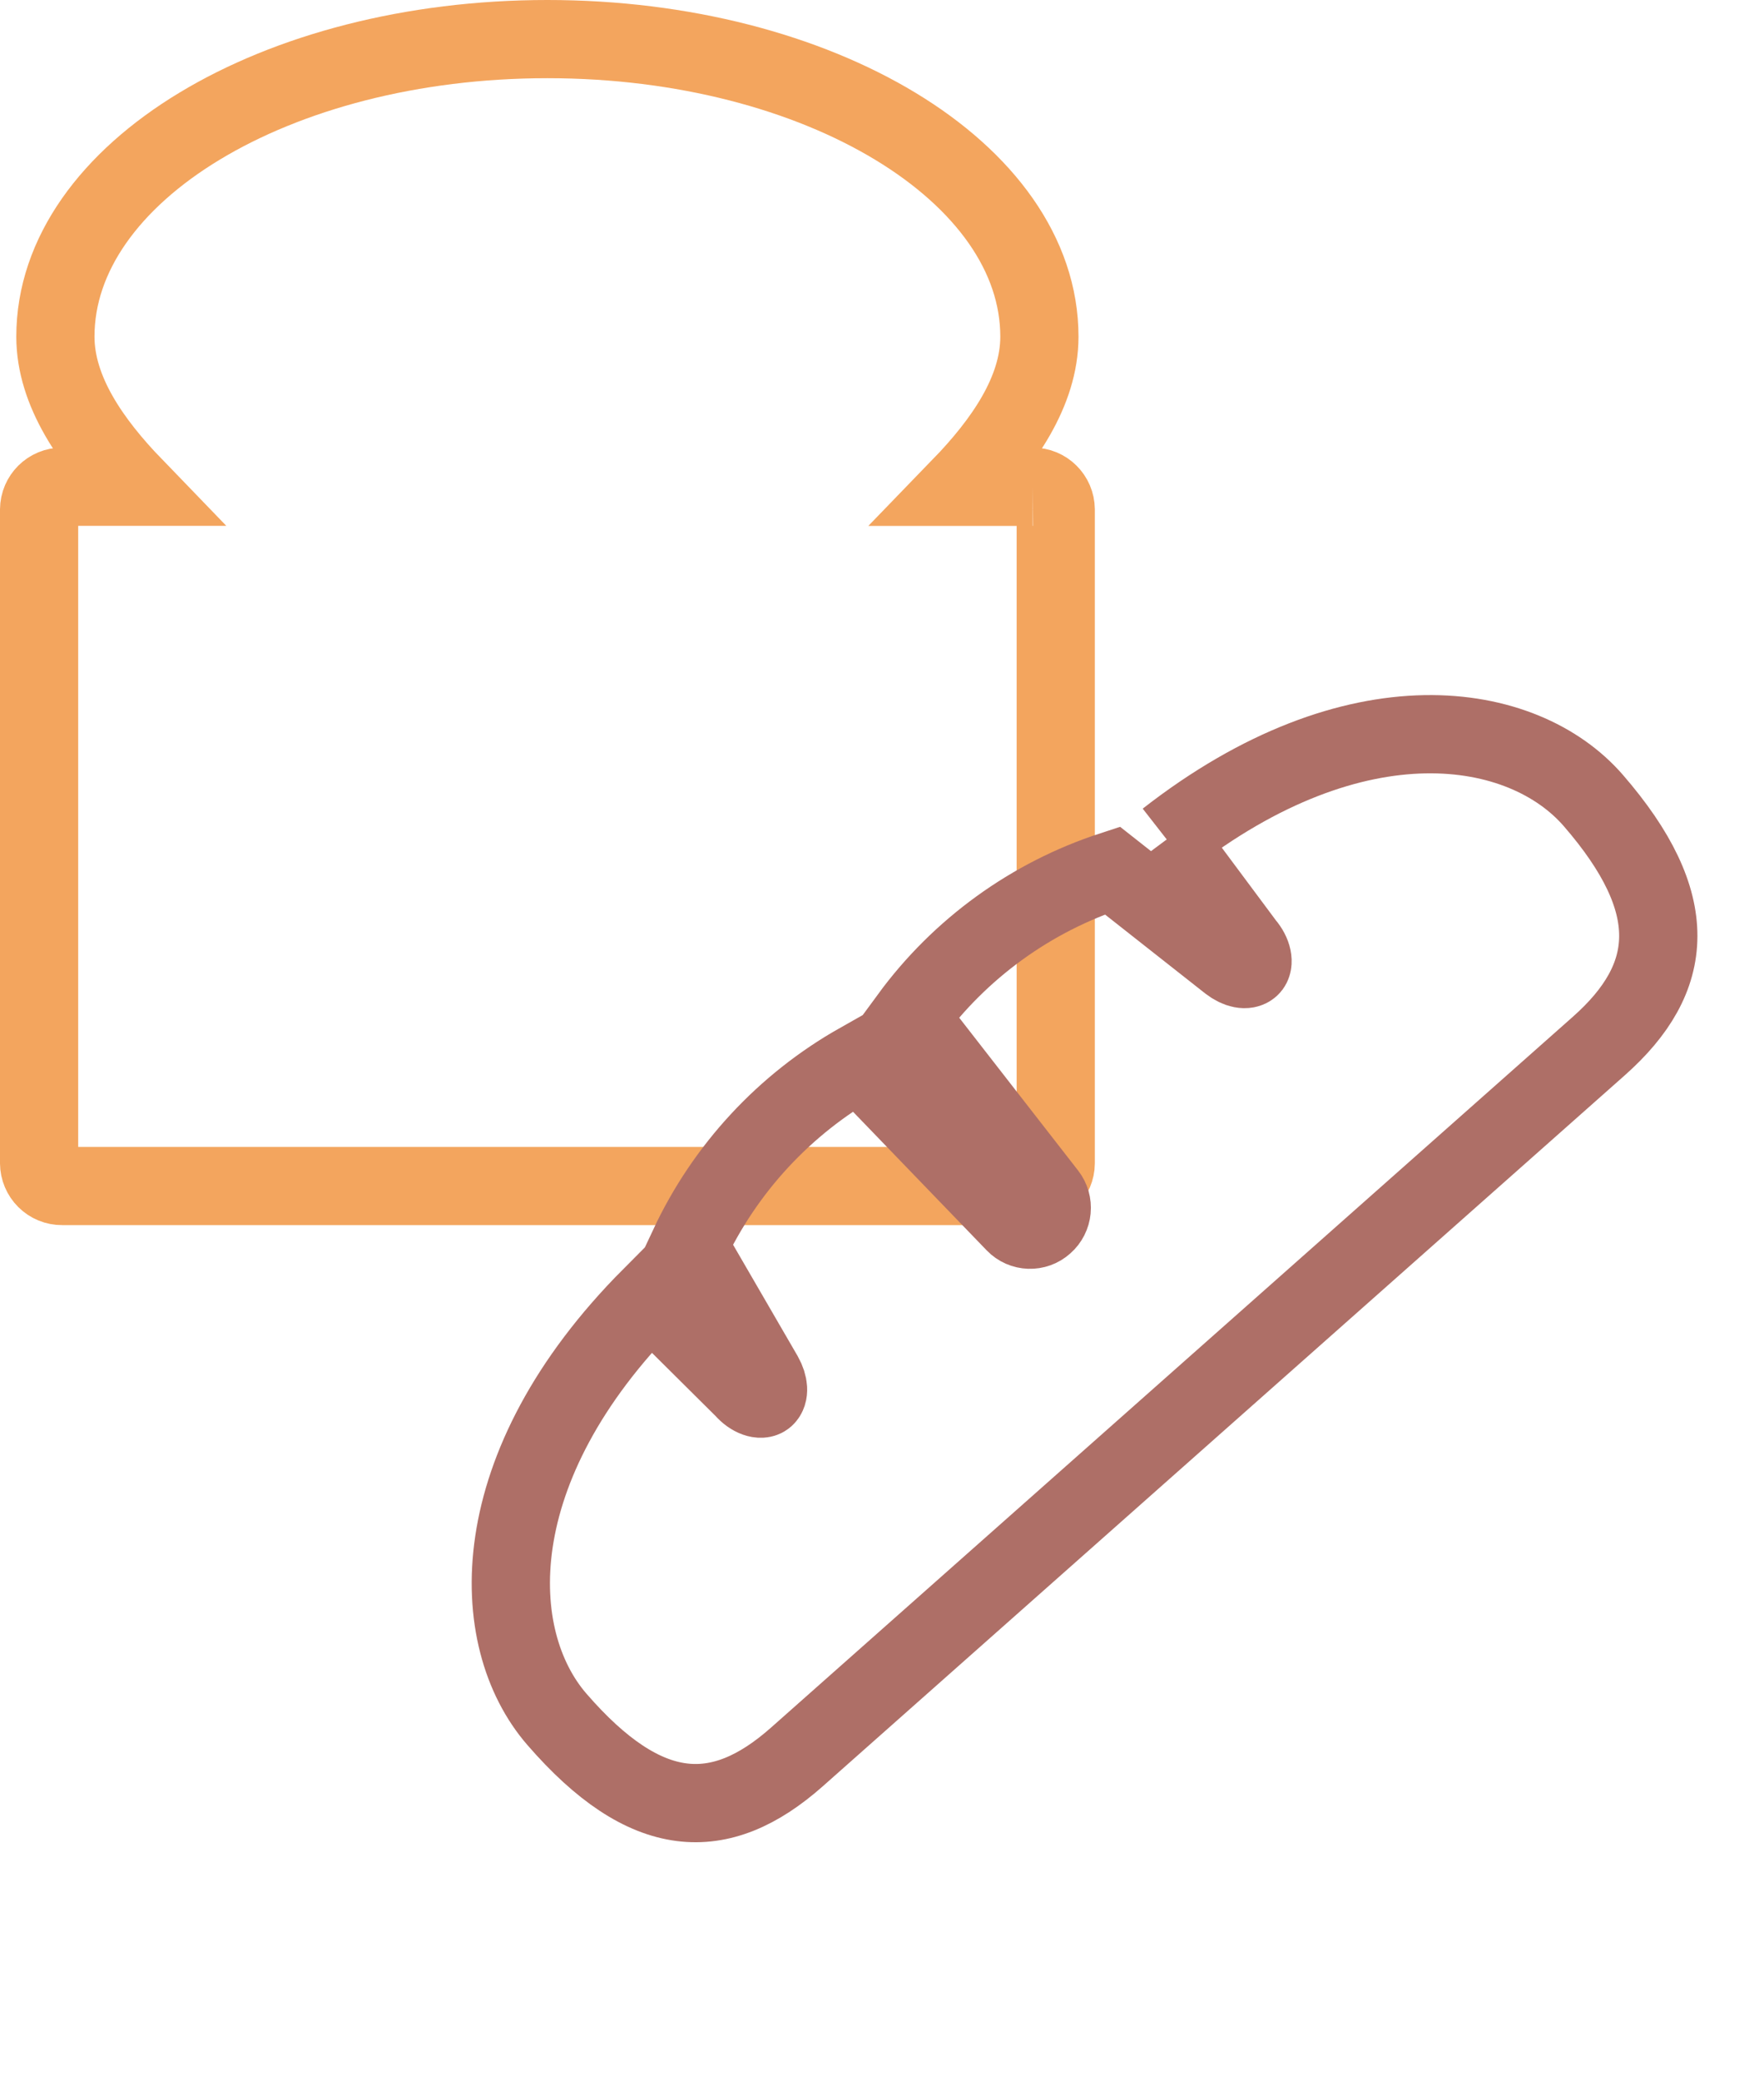 <svg xmlns="http://www.w3.org/2000/svg" xmlns:xlink="http://www.w3.org/1999/xlink" width="67.67px" height="79.796px" viewBox="0 0 67.67 79.796"><title>pains</title><g id="Page-1" stroke="none" stroke-width="1" fill="none" fill-rule="evenodd"><g id="Historique-2023-lite" transform="translate(-1286.5, -1433.5)"><g id="pains" transform="translate(1288, 1435)"><path d="M38.119,17.176 L35.351,17.176 C36.988,15.485 38.373,13.517 38.373,11.417 C38.375,5.113 29.927,0 19.5,0 C9.074,0 0.625,5.11 0.625,11.413 C0.625,13.514 2.012,15.482 3.646,17.173 L0.882,17.173 C0.399,17.169 0.004,17.56 0,18.047 L0,43.125 C0.002,43.359 0.096,43.582 0.261,43.746 C0.426,43.91 0.65,44.002 0.882,44 L38.119,44 C38.602,44.003 38.997,43.611 39,43.125 L39,18.047 C38.996,17.561 38.602,17.169 38.119,17.173" id="Path" stroke="#F3A55E" stroke-width="3"></path><path d="M56.177,43.994 L53.636,48.335 C53.439,48.74 53.106,48.948 52.918,48.859 C52.73,48.77 52.653,48.46 52.758,48.055 L54.26,42.537 C52.103,40.063 49.224,38.328 46.028,37.576 L41.842,45.092 C41.628,45.479 41.148,45.63 40.751,45.437 L40.751,45.437 C40.351,45.254 40.17,44.784 40.344,44.38 L43.707,36.471 C41.099,34.466 37.931,33.325 34.644,33.207 L31.197,37.8 C30.94,38.132 30.644,38.265 30.458,38.176 C30.272,38.086 30.228,37.702 30.427,37.297 L32.293,32.634 C23.733,29.198 17.767,31.956 15.96,35.646 C13.666,40.332 14.671,42.993 18.224,44.685 L36.79,53.516 L55.356,62.347 C58.911,64.038 61.648,63.157 63.942,58.472 C65.748,54.781 64.225,48.462 56.171,43.994" id="Path" stroke="#AE6F67" stroke-width="3.002" transform="translate(39.677, 47.104) rotate(-66.997) translate(-39.677, -47.104)"></path></g></g></g></svg>